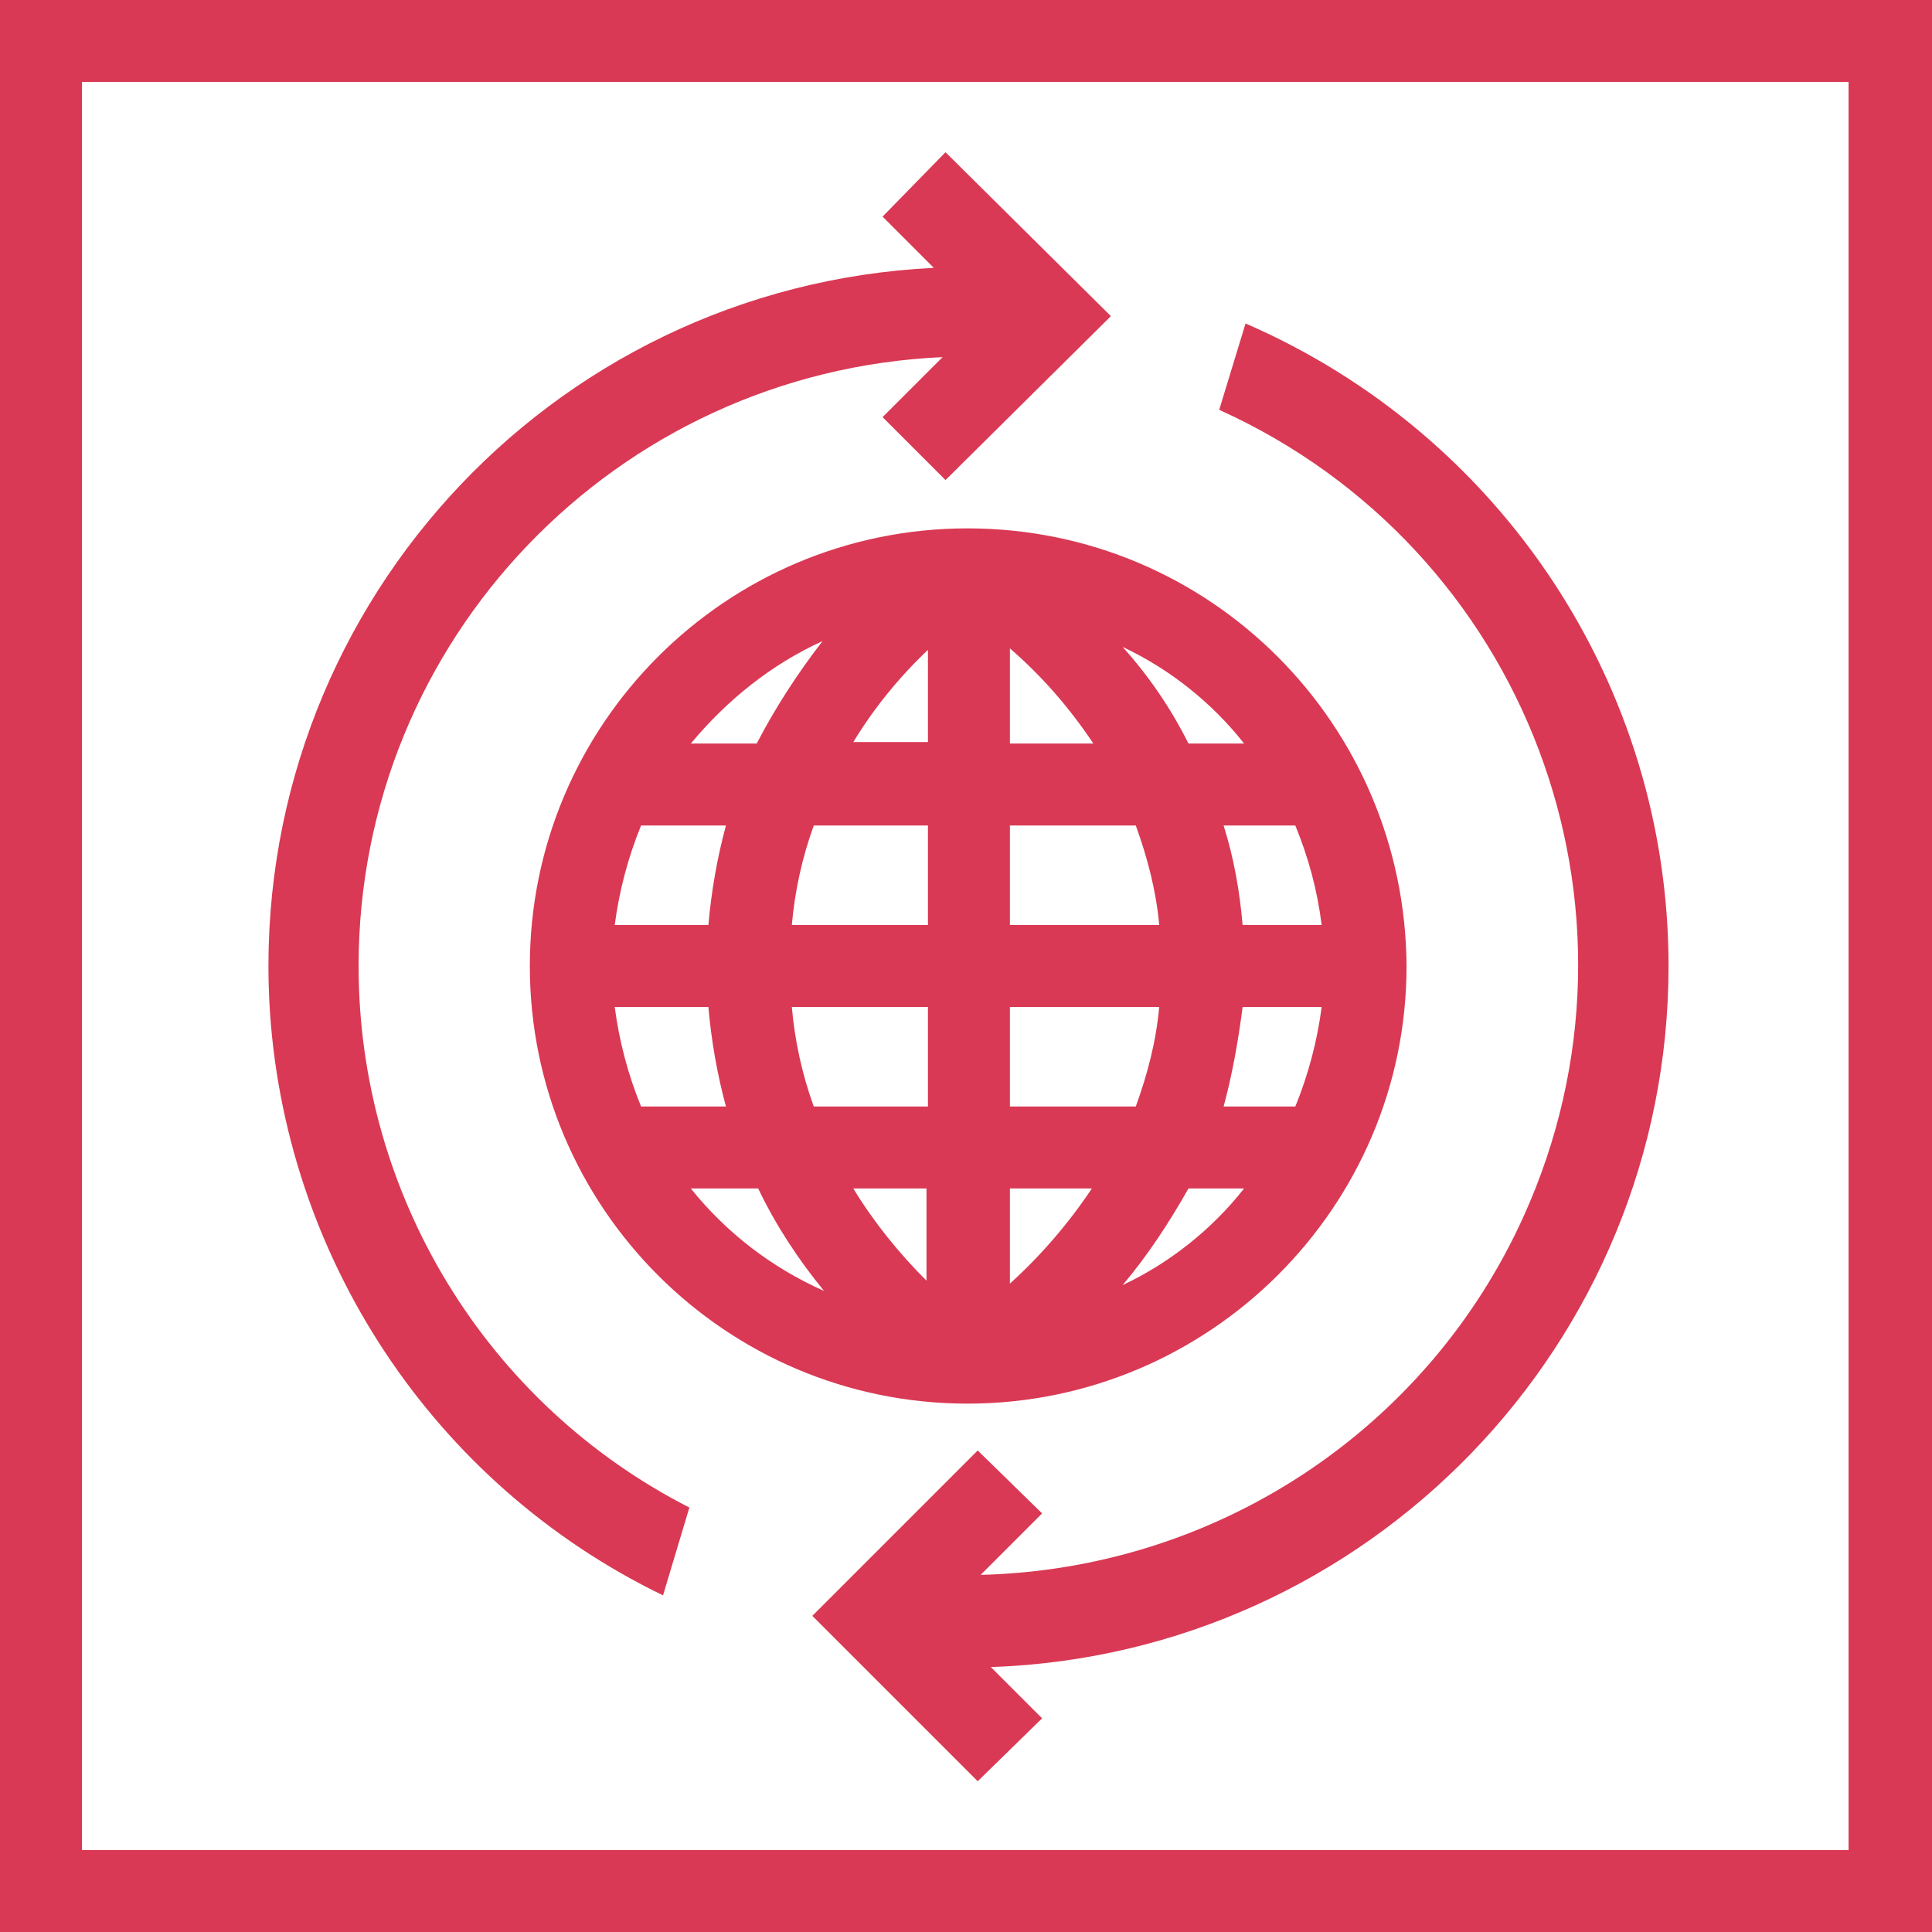 <?xml version="1.0" encoding="utf-8"?>
<svg version="1.1" id="Layer_1" xmlns="http://www.w3.org/2000/svg" xmlns:xlink="http://www.w3.org/1999/xlink" x="0px" y="0px"
	 viewBox="0 0 132 132" style="enable-background:new 0 0 132 132;" xml:space="preserve" width="132" height="132">
<style type="text/css">
	.st0{fill:#d93954;}
</style>
<title>pinbound</title>
<path class="st0" d="M0,0v132h132V0H0z M126.4,126.4H5.6V5.6h120.7V126.4z"/>
<path class="st0" d="M24.5,66c0-22.3,17.6-40.6,39.9-41.6l-4.1,4.1l4.3,4.3l11.3-11.2L64.6,10.4l-4.3,4.4l3.5,3.5C37.4,19.6,17.1,42,18.4,68.4
	c0.9,17.4,11.2,33,26.9,40.6l1.8-6C33.2,95.9,24.5,81.6,24.5,66z"/>
<path class="st0" d="M114,66c0-19.1-11.4-36.3-28.9-43.9l-1.8,5.9c21,9.5,30.3,34.1,20.8,55.1c-6.6,14.6-21,24.1-37.1,24.5l4.2-4.2l-4.4-4.3
	l-11.3,11.3l11.3,11.3l4.4-4.3l-3.5-3.5C93.5,113,114,91.8,114,66z"/>
<path class="st0" d="M66.1,36.1c-16.5,0-29.9,13.4-29.9,29.9s13.4,29.9,29.9,29.9S96.1,82.5,96.1,66C96,49.5,82.7,36.1,66.1,36.1z M42,68.8h6.4
	c0.2,2.3,0.6,4.6,1.2,6.8h-5.8C42.9,73.4,42.3,71.1,42,68.8z M69,50.8v-6.5c2.2,1.9,4.1,4.1,5.7,6.5L69,50.8z M77.6,56.4
	c0.8,2.2,1.4,4.5,1.6,6.8H69v-6.8H77.6z M63.4,44.4v6.3h-5.1C59.7,48.4,61.4,46.3,63.4,44.4L63.4,44.4z M63.4,56.4v6.8h-9.3
	c0.2-2.3,0.7-4.6,1.5-6.8H63.4z M48.4,63.2H42c0.3-2.3,0.9-4.6,1.8-6.8h5.8C49,58.6,48.6,60.9,48.4,63.2z M54.1,68.8h9.3v6.8h-7.8
	C54.8,73.4,54.3,71.1,54.1,68.8z M63.3,81.2v6.3c-1.9-1.9-3.6-4-5-6.3H63.3z M69,87.7v-6.5h5.6C73,83.6,71.1,85.8,69,87.7z M69,75.6
	v-6.8h10.2c-0.2,2.3-0.8,4.6-1.6,6.8H69z M84.9,68.8h5.4c-0.3,2.3-0.9,4.6-1.8,6.8h-4.9C84.2,73.4,84.6,71.1,84.9,68.8L84.9,68.8z
	 M84.9,63.2c-0.2-2.3-0.6-4.6-1.3-6.8h4.9c0.9,2.2,1.5,4.4,1.8,6.8H84.9z M85,50.8h-3.8c-1.2-2.4-2.7-4.6-4.5-6.6
	C79.9,45.7,82.8,48,85,50.8z M56.2,43.8c-1.7,2.2-3.2,4.5-4.5,7h-4.5C49.7,47.8,52.7,45.4,56.2,43.8L56.2,43.8z M47.2,81.2h4.6
	c1.2,2.5,2.7,4.8,4.5,7C52.7,86.6,49.6,84.2,47.2,81.2L47.2,81.2z M76.7,87.8c1.7-2,3.2-4.3,4.5-6.6H85C82.8,84,79.9,86.3,76.7,87.8
	L76.7,87.8z"/>
</svg>
